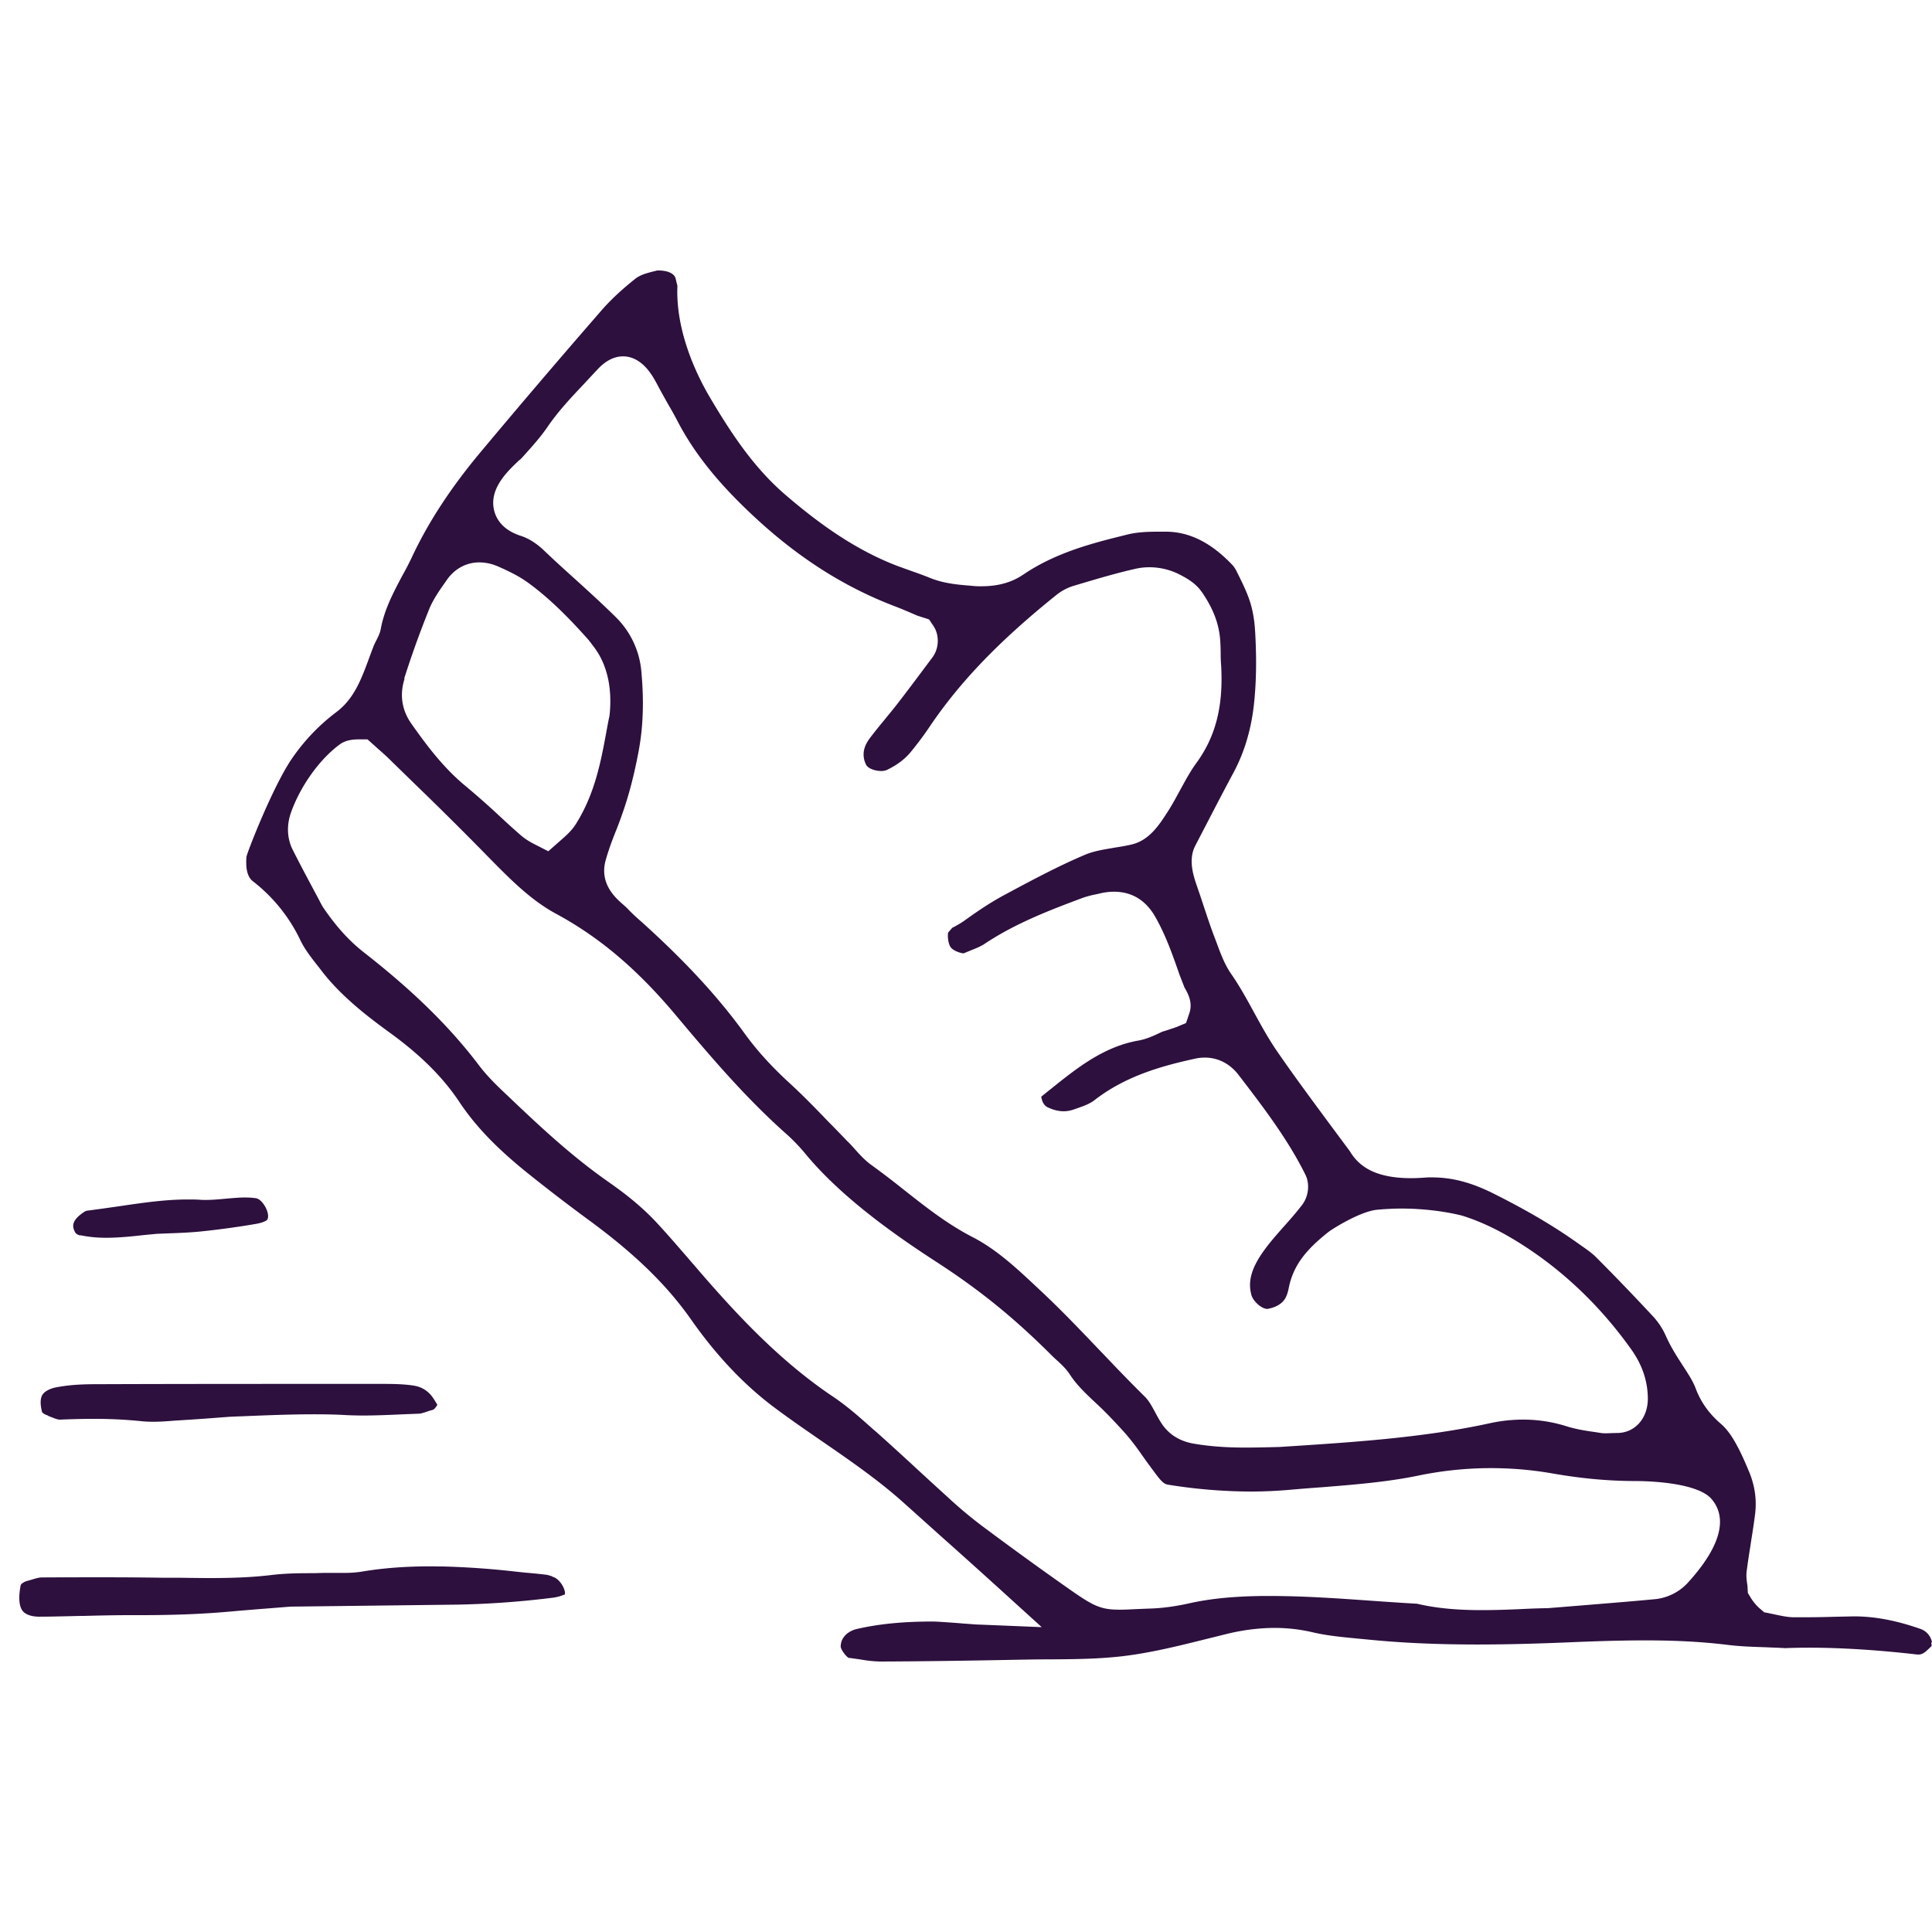 <?xml version="1.0" encoding="UTF-8"?> <svg xmlns="http://www.w3.org/2000/svg" width="100" height="100" fill="none"><path fill-rule="evenodd" clip-rule="evenodd" d="M99.433 84.324a.907.907 0 01.567.684l-.04.008c.009.071.024.142.024.166-.01.026-.087.097-.157.162l-.087.082c-.07.063-.236.212-.425.212h-.078c-1.968-.228-3.904-.354-5.596-.354-.433 0-.842.008-1.244.023a27.335 27.335 0 00-.67-.031 34.37 34.37 0 01-.377-.016c-.74-.023-1.298-.047-1.833-.11-1.315-.165-2.7-.244-4.353-.244-1.432 0-2.888.055-4.179.11-1.763.071-3.195.103-4.502.103-2.07 0-3.911-.08-5.635-.252l-.582-.055-.042-.004c-.802-.077-1.545-.149-2.272-.319a8.625 8.625 0 00-1.968-.228c-.763 0-1.566.094-2.4.29l-1.275.316c-1.26.315-2.692.669-4.077.842-1.312.165-2.678.173-3.998.18h-.008c-.504 0-.984.009-1.456.017-2.4.047-4.809.086-7.21.094h-.015a6.4 6.4 0 01-.986-.103l-.045-.007-.118-.016-.053-.008c-.138-.02-.272-.04-.412-.055-.118-.04-.417-.433-.417-.59.008-.527.457-.819.835-.905 1.172-.268 2.416-.386 3.919-.386.218 0 .703.036 1.182.07l.219.017.173.016c.13.008.253.017.366.026.203.016.373.029.484.029l3.227.133-2.393-2.172a397.737 397.737 0 00-2.786-2.502l-1.983-1.779c-1.304-1.167-2.765-2.174-4.231-3.184-.827-.57-1.656-1.14-2.459-1.742-1.558-1.165-2.998-2.692-4.29-4.533-1.25-1.779-2.856-3.353-5.21-5.092a93.379 93.379 0 01-3.352-2.573c-1.55-1.26-2.613-2.369-3.432-3.597-.873-1.314-2.046-2.47-3.683-3.651-1.126-.819-2.408-1.818-3.384-3.054l-.181-.236-.06-.076c-.356-.452-.693-.88-.924-1.356a8.438 8.438 0 00-2.463-3.061c-.355-.276-.363-.85-.331-1.267.047-.26 1.393-3.707 2.377-5.116a10.278 10.278 0 012.259-2.36c.928-.685 1.306-1.707 1.707-2.793v-.001c.087-.236.166-.449.252-.67.04-.086.079-.172.126-.259.11-.22.19-.378.228-.582.181-.992.63-1.85 1.11-2.755.19-.338.37-.684.535-1.038.835-1.763 1.952-3.471 3.416-5.242a478.83 478.83 0 016.328-7.42c.48-.56 1.07-1.11 1.802-1.693.26-.205.67-.307 1.031-.393.055-.024.11-.024.173-.024.189 0 .811.04.882.464l.024.11.023.09c.017.063.032.117.032.139-.095 2.376 1.015 4.635 1.684 5.768 1.228 2.078 2.369 3.73 3.966 5.092 1.449 1.235 3.416 2.762 5.817 3.66l.614.22.09.032c.318.113.605.215.886.33.72.298 1.462.358 2.125.412l.055.005a3.6 3.6 0 00.503.023c.858 0 1.559-.196 2.165-.606 1.55-1.054 3.329-1.558 4.871-1.943l.504-.126c.527-.134 1.094-.15 1.63-.15h.393c1.212.008 2.337.575 3.431 1.732.071.078.134.173.181.26l.017.033c.595 1.197.897 1.805.975 3.2.079 1.41.055 2.637-.07 3.755-.15 1.306-.497 2.455-1.063 3.51-.409.761-.81 1.53-1.21 2.3l-.002.005-.756 1.456c-.385.739-.088 1.594.11 2.161v.003c.134.386.236.693.339 1.008l.052.156c.153.46.297.892.46 1.323l.117.307.03.08c.203.55.412 1.117.757 1.612.438.633.805 1.304 1.164 1.96l.009.015.008.016c.368.672.743 1.359 1.196 2.015.775 1.127 1.598 2.242 2.4 3.329l.331.448 1.023 1.377c.386.638 1.11 1.401 3.172 1.401.26 0 .551-.016.866-.04h.22c1.07 0 2.078.276 3.243.867 1.74.873 3.117 1.692 4.329 2.557l.157.11.048.034c.273.192.531.373.747.596a121.698 121.698 0 012.936 3.053c.251.276.472.606.63.96.26.588.562 1.056.83 1.47l.066.104.046.07c.256.395.474.731.615 1.103.268.716.7 1.314 1.315 1.841.244.213.48.512.7.898.291.495.528 1.046.716 1.495.331.755.441 1.527.339 2.306-.055.425-.118.85-.189 1.282l-.047.315-.015.093c-.066.416-.13.827-.182 1.245-.024.197-.008.386.024.614a.791.791 0 00.009.068c.007.049.014.099.014.152l.016.276.142.236c.118.197.299.417.464.559l.236.204.535.11.07.015c.312.066.606.128.914.135h.464c.536 0 1.055-.008 1.582-.024l1.087-.023c1.07 0 2.203.212 3.47.66zm-13.773-1.55a2.68 2.68 0 001.716-.866l-.008.008c2.11-2.322 1.826-3.636 1.212-4.337-.787-.897-3.573-.92-3.888-.92-1.4 0-2.833-.126-4.384-.402a18.514 18.514 0 00-6.887.118c-1.61.332-3.29.467-4.918.598l-.103.008c-.571.04-1.12.086-1.668.133l-.008.001a23.46 23.46 0 01-1.983.087 27.3 27.3 0 01-4.282-.355c-.22-.039-.346-.157-.74-.692l-.18-.244a18.461 18.461 0 01-.347-.48l-.079-.11a12.643 12.643 0 00-.865-1.126 30.736 30.736 0 00-.85-.912 16.34 16.34 0 00-.704-.687c-.482-.453-.967-.908-1.319-1.454-.181-.275-.401-.488-.677-.74a6.447 6.447 0 01-.244-.228c-1.936-1.936-3.73-3.4-6.02-4.88-2-1.298-4.872-3.289-6.77-5.602a9.505 9.505 0 00-.912-.953c-2.094-1.85-3.912-3.974-5.753-6.17-2-2.392-3.975-4.06-6.202-5.264-1.26-.677-2.29-1.692-3.455-2.88a191.847 191.847 0 00-3.825-3.802l-1.315-1.282c-.189-.19-.393-.37-.598-.551l-.582-.52h-.449c-.338 0-.598.047-.818.158l-.103.055c-1.086.77-2.101 2.195-2.59 3.573-.235.66-.204 1.345.088 1.928.322.637.653 1.267.991 1.896l.394.74c.11.213.165.315.228.401.669.976 1.33 1.692 2.062 2.267 2.55 1.99 4.455 3.856 5.974 5.863.448.59.976 1.094 1.495 1.581 1.74 1.661 3.337 3.14 5.194 4.44 1.047.73 1.85 1.408 2.527 2.14.566.614 1.11 1.243 1.653 1.873l.299.346c1.936 2.25 4.242 4.808 7.138 6.752.745.497 1.42 1.1 2.073 1.683l.029.025.165.141c.708.63 1.4 1.267 2.101 1.913l.11.102c.512.472 1.031.944 1.55 1.417a22.38 22.38 0 001.654 1.385 188.14 188.14 0 004.124 2.998c1.605 1.133 1.944 1.37 3.045 1.37.205 0 .441-.008.717-.024l.771-.032c.669-.015 1.393-.11 2.156-.283 1.354-.299 2.7-.354 3.723-.37h.417c1.7 0 3.424.118 5.092.236.882.063 1.7.118 2.519.166.929.22 2.007.33 3.337.33.685 0 1.377-.024 2.062-.055.464-.024.913-.04 1.37-.047l1.566-.126.935-.077c1.016-.083 2.027-.165 3.04-.262zM22.21 31.541a50.074 50.074 0 00-1.291 3.588h.023c-.268.826-.142 1.63.346 2.322.787 1.117 1.661 2.29 2.818 3.242a42.644 42.644 0 011.755 1.55c.354.33.708.654 1.07.968.197.173.425.33.74.488l.709.362.598-.527c.299-.26.614-.535.834-.89.977-1.554 1.286-3.217 1.56-4.689l.006-.032c.063-.346.11-.606.166-.858l.015-.118c.134-1.424-.165-2.628-.85-3.502a15.096 15.096 0 00-.252-.33c-.802-.898-1.873-2.047-3.132-2.96-.512-.37-1.094-.637-1.543-.834a2.449 2.449 0 00-.968-.212c-.684 0-1.29.33-1.7.928l-.126.181c-.29.41-.582.842-.779 1.323zm4.84-7.886c-.04.047-.095.102-.158.158l.008-.016c-.63.59-1.582 1.487-1.33 2.597.102.448.433 1.039 1.4 1.346.387.125.804.385 1.181.747.52.496 1.055.984 1.59 1.464.756.685 1.48 1.346 2.14 1.999a4.48 4.48 0 011.315 2.801c.142 1.527.095 2.88-.141 4.132-.229 1.22-.504 2.282-.843 3.234-.094.268-.188.528-.29.787-.221.544-.418 1.07-.575 1.63-.33 1.204.511 1.943.92 2.297l.073.065c.058.051.111.098.156.148.22.236.464.456.708.669l.252.228c2.14 1.952 3.762 3.722 5.1 5.572.622.858 1.362 1.676 2.33 2.565.698.639 1.382 1.348 1.99 1.98l.087.09c.006 0 .386.392.678.694l.227.235c.084.078.16.16.232.24l.068.075c.322.361.606.676.952.92a43.48 43.48 0 011.63 1.244l.034.027c1.175.926 2.26 1.781 3.562 2.452 1.247.643 2.298 1.63 3.318 2.586l.011.01.244.229c1.031.968 2.015 1.999 2.975 3.006l.212.22.272.284a81.853 81.853 0 001.893 1.936c.196.196.349.479.5.758l.02.037c.11.204.212.393.33.574.37.559.913.905 1.613 1.039.803.141 1.669.212 2.74.212.4 0 .77-.008 1.109-.015l.645-.016.046-.003c3.784-.243 7.358-.472 10.8-1.217a8.145 8.145 0 011.77-.197 7.46 7.46 0 012.244.347c.503.157 1.015.236 1.519.306l.204.032c.118.024.228.024.346.024.212-.008.473-.016.544-.016.905 0 1.574-.732 1.59-1.74.007-.912-.284-1.786-.859-2.588-1.558-2.188-3.431-3.99-5.564-5.368-1.094-.708-2.117-1.212-3.124-1.534-.26-.079-1.559-.386-3.196-.386-.433 0-.866.024-1.283.063-.913.095-2.392 1.055-2.495 1.141-1.062.842-1.818 1.66-2.062 2.896-.055.283-.133.496-.244.638-.22.29-.59.409-.865.456-.307 0-.74-.401-.827-.724-.197-.724.016-1.44.709-2.376.29-.394.63-.78 1.007-1.205.346-.385.63-.716.897-1.062.346-.44.425-1.094.181-1.582-.884-1.79-2.157-3.46-3.188-4.81l-.046-.061-.237-.307c-.44-.567-1.054-.881-1.731-.881-.165 0-.33.015-.504.055-1.77.385-3.62.913-5.21 2.148-.252.197-.59.315-.928.433l-.119.04c-.189.07-.37.102-.55.102-.26 0-.544-.071-.827-.205-.173-.079-.3-.291-.33-.559.013 0 .047-.027.117-.086.048-.04.115-.095.205-.166l.11-.086.054-.044c1.345-1.08 2.733-2.196 4.543-2.514.44-.078.832-.267 1.209-.447l.003-.002c.021-.008.057-.02.101-.033.036-.01.077-.023.119-.037a38.1 38.1 0 01.223-.074c.143-.046.248-.08.312-.107l.496-.205.181-.535c.173-.55-.087-1.007-.26-1.306l-.252-.646-.008-.025c-.36-1.03-.696-1.997-1.235-2.957-.496-.882-1.22-1.33-2.157-1.33-.236 0-.488.031-.747.094l-.173.04a4.872 4.872 0 00-.685.18c-1.865.693-3.534 1.354-5.069 2.37-.204.14-.456.243-.7.338-.181.078-.291.118-.394.165-.212 0-.574-.158-.684-.315-.142-.204-.173-.669-.118-.771l.204-.236c.008 0 .063-.032.126-.063.157-.087.323-.181.504-.307.826-.598 1.48-1.015 2.101-1.346l.145-.078c1.293-.692 2.63-1.407 3.995-1.984.425-.18.903-.261 1.368-.34l.127-.022.059-.01c.314-.05.596-.096.87-.163.89-.212 1.409-1 1.818-1.637.213-.322.389-.644.562-.962l.115-.21.072-.131c.236-.43.476-.87.762-1.262 1.008-1.377 1.41-2.944 1.291-5.06a7.416 7.416 0 01-.024-.59c0-.229-.008-.457-.023-.685-.055-.858-.354-1.66-.953-2.527-.314-.448-.74-.692-1.117-.889a3.443 3.443 0 00-1.59-.393c-.236 0-.48.023-.716.078-.948.212-1.89.49-2.805.762l-.217.065-.26.078a2.725 2.725 0 00-.85.473c-2.952 2.376-4.958 4.47-6.525 6.783-.299.449-.637.897-.991 1.33-.307.37-.709.67-1.228.921a.692.692 0 01-.307.055c-.315 0-.661-.134-.756-.299a1.138 1.138 0 01-.078-.936c.07-.213.228-.433.378-.622.212-.276.432-.543.653-.81l.063-.08.162-.197c.153-.187.306-.374.452-.566.43-.552.85-1.116 1.273-1.68.173-.233.347-.465.521-.696.346-.473.362-1.15.047-1.622l-.228-.338-.614-.197c-.322-.141-.74-.322-1.172-.488-2.637-1.007-5.038-2.542-7.344-4.706-1.786-1.668-3.022-3.21-3.88-4.855a19.638 19.638 0 00-.467-.843l-.068-.117-.299-.536-.212-.393a7.865 7.865 0 00-.197-.354c-.551-.929-1.165-1.126-1.582-1.126-.472 0-.929.236-1.354.709-.18.188-.661.708-.661.708-.685.724-1.33 1.409-1.881 2.211-.38.557-.842 1.069-1.284 1.557l-.023.025z" fill="#2D103E"></path><path d="M5.493 64.067c-.496 0-.93-.047-1.338-.133l.007.015c-.133-.023-.251-.102-.29-.197l-.004-.006c-.094-.213-.233-.526.452-.993a.445.445 0 01.228-.094c.498-.063.984-.133 1.473-.203l.008-.001.172-.025c1.173-.173 2.353-.346 3.518-.346.212 0 .425 0 .638.016.086.008.188.008.299.008.337 0 .675-.032 1.013-.063h.002l.142-.013c.31-.026.585-.05.865-.05.19 0 .386.008.583.04.173.03.393.259.52.542.11.244.125.457.046.575-.04.047-.228.15-.59.212a43.48 43.48 0 01-2.888.394c-.575.055-1.157.078-1.653.094l-.59.024-.654.063c-.692.078-1.346.141-1.96.141zm-2.826 9.287l-.18-.071-.009-.016c-.212-.07-.291-.157-.299-.173-.102-.393-.102-.708.016-.897.165-.26.574-.362.7-.386.56-.11 1.18-.165 2.03-.165 4.125-.016 8.25-.016 12.373-.016h2.416c.504 0 1.086 0 1.637.079.488.063.85.299 1.11.716.087.134.165.26.173.291-.086.158-.18.244-.236.26a2.44 2.44 0 00-.267.079l-.032.01c-.175.059-.322.108-.44.108l-.788.031-.176.008c-.664.029-1.279.055-1.894.055-.307 0-.606-.008-.913-.023-.55-.032-1.101-.04-1.66-.04-1.165 0-2.346.047-3.715.103l-.59.023-.63.047c-.7.056-1.503.11-2.298.158l-.197.016c-.299.023-.598.039-.897.039-.173 0-.354-.008-.527-.024a23.91 23.91 0 00-2.558-.126c-.567 0-1.141.016-1.708.04-.121 0-.236-.046-.392-.107l-.049-.02zm25.925 8.239l-.134-.039s-.102-.032-.141-.04a27.1 27.1 0 00-1.15-.117l-.527-.056a42.854 42.854 0 00-3.69-.26c-.116 0-.23-.001-.341-.003-.11-.002-.22-.004-.329-.004-1.283 0-2.448.087-3.565.275a5.638 5.638 0 01-.953.063h-.787c-.244 0-.488.008-.732.016h-.212c-.653 0-1.33.016-1.975.094-.921.11-1.897.158-3.164.158-.484 0-.974-.007-1.492-.015h-.893a191.716 191.716 0 00-3.014-.024h-.02c-1.104 0-2.207 0-3.31.007-.136 0-.292.046-.462.096l-.05.015-.22.063c-.173.039-.346.157-.362.236-.118.613-.086 1.086.103 1.322.204.26.645.299.826.299.55 0 1.105-.014 1.657-.027h.012l.535-.013h.173c.819-.023 1.63-.039 2.448-.039h.503c1.732 0 3.298-.063 4.786-.204l.163-.014h.005c.408-.035.815-.07 1.272-.105l1.487-.118 8.516-.102a46.482 46.482 0 005.014-.354c.307-.035.512-.115.609-.153a.295.295 0 01.06-.02c.055-.26-.276-.842-.654-.92l.008-.017z" fill="#2D103E"></path></svg> 